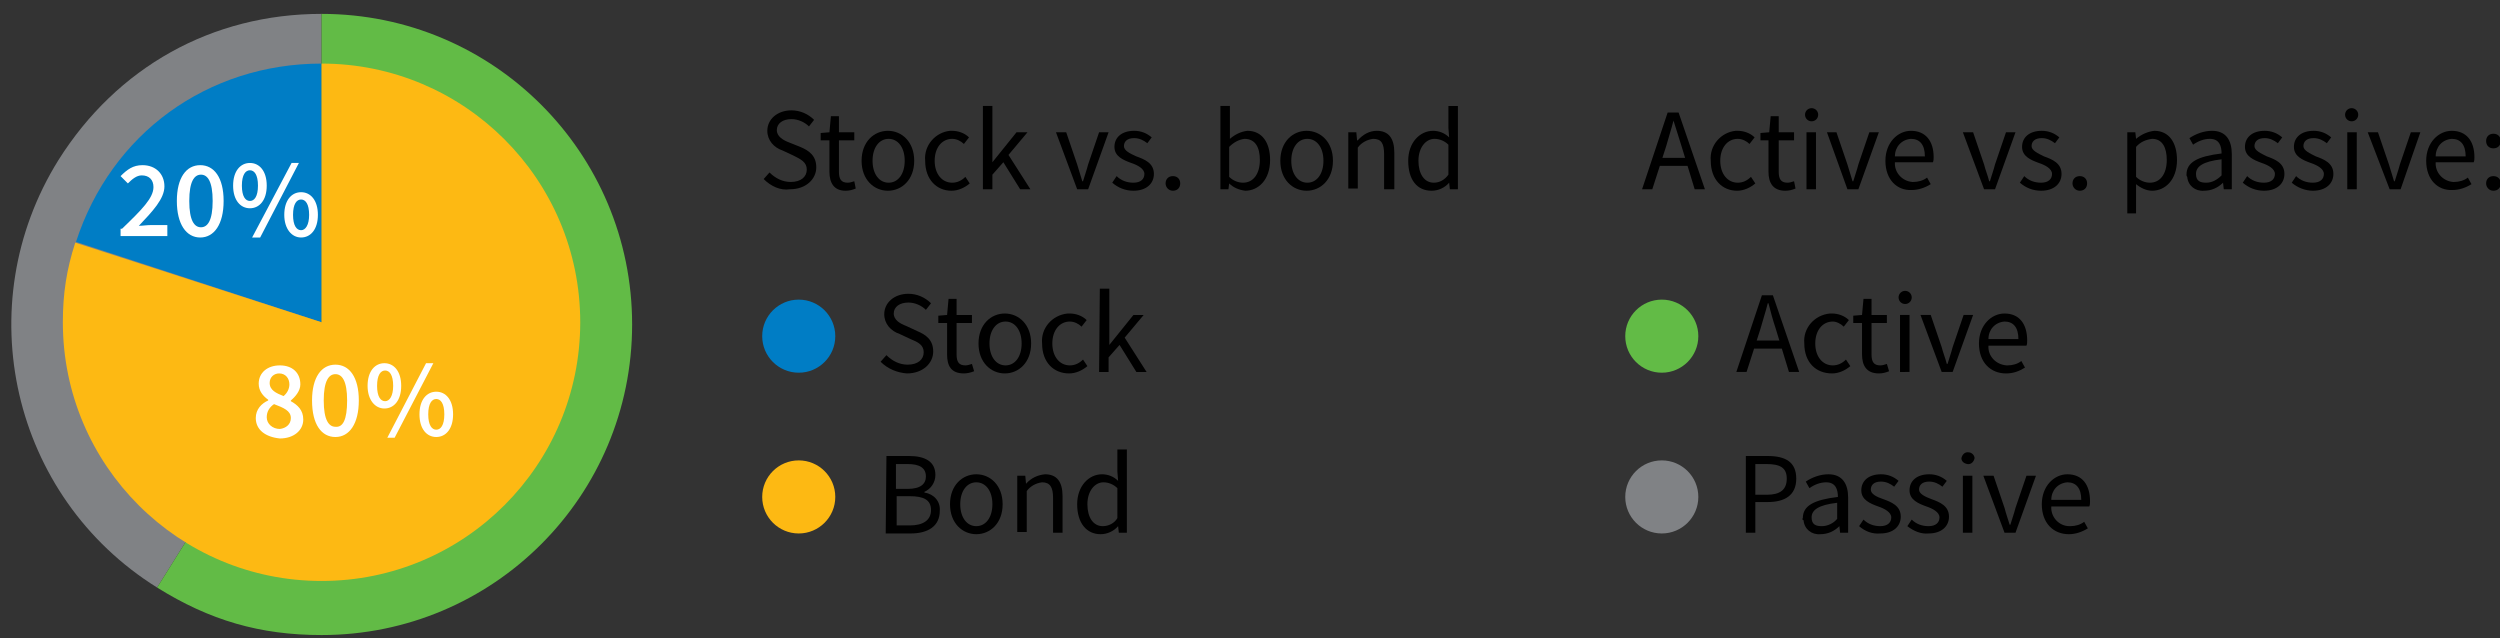 <?xml version="1.0" encoding="utf-8"?>
<!-- Generator: Adobe Illustrator 26.5.0, SVG Export Plug-In . SVG Version: 6.00 Build 0)  -->
<svg version="1.1" xmlns="http://www.w3.org/2000/svg" xmlns:xlink="http://www.w3.org/1999/xlink" x="0px" y="0px"
	 viewBox="0 0 342.1 87.3" style="enable-background:new 0 0 342.1 87.3;" xml:space="preserve">
<rect x="0" y="0" width="342.1" height="87.3" fill="#333333" stroke="none"/>
<style type="text/css">
	.st0{fill:#007DC5;}
	.st1{fill:#FDB913;}
	.st2{fill:#62BB46;}
	.st3{fill:#808285;}
	.st4{fill:#FFFFFF;}
</style>
<g id="Layer_1">
	<circle class="st0" cx="109.3" cy="46" r="5"/>
	<circle class="st1" cx="109.3" cy="68" r="5"/>
	<circle class="st2" cx="227.4" cy="46" r="5"/>
	<circle class="st3" cx="227.4" cy="68" r="5"/>
	<path d="M104.5,24.5l0.8-0.9c0.8,0.8,1.8,1.3,2.9,1.3c1.4,0,2.2-0.7,2.2-1.7s-0.8-1.4-1.8-1.9l-1.5-0.7c-1.2-0.4-2.1-1.4-2.1-2.7
		c0-1.6,1.4-2.8,3.3-2.8c1.2,0,2.3,0.5,3.1,1.3l-0.7,0.9c-0.6-0.6-1.5-1-2.4-1c-1.2,0-2,0.6-2,1.5s0.9,1.4,1.7,1.7l1.5,0.6
		c1.2,0.5,2.2,1.2,2.2,2.8s-1.4,3-3.6,3C106.8,26.1,105.5,25.5,104.5,24.5z"/>
	<path d="M113.5,23.5v-4.3h-1.2v-1l1.2-0.1l0.2-2.2h1.1v2.2h2.1v1.1h-2.1v4.3c0,1,0.3,1.5,1.2,1.5c0.3,0,0.6-0.1,0.9-0.2l0.2,1
		c-0.5,0.2-0.9,0.3-1.4,0.3C114.1,26.1,113.5,25,113.5,23.5z"/>
	<path d="M117.9,22c0-2.6,1.7-4.1,3.6-4.1s3.6,1.5,3.6,4.1s-1.7,4.1-3.6,4.1S117.9,24.6,117.9,22z M123.8,22c0-1.8-0.9-3-2.2-3
		s-2.2,1.2-2.2,3c0,1.8,0.9,3,2.2,3C122.9,25,123.8,23.8,123.8,22L123.8,22z"/>
	<path d="M126.6,22c-0.2-2.1,1.4-3.9,3.4-4.1c0.1,0,0.2,0,0.3,0c0.8,0,1.7,0.3,2.3,0.9l-0.7,0.9c-0.4-0.4-1-0.7-1.6-0.7
		c-1.4,0-2.4,1.2-2.4,3c0,1.8,1,3,2.4,3c0.7,0,1.3-0.3,1.8-0.8l0.6,0.9c-0.7,0.6-1.6,1-2.5,1C128.2,26.1,126.6,24.6,126.6,22z"/>
	<path d="M134.5,14.5h1.3v7.7l0,0l3.3-4.1h1.5l-2.6,3.1l3,4.7h-1.4l-2.3-3.7l-1.5,1.7v2h-1.3L134.5,14.5z"/>
	<path d="M144.5,18.1h1.4l1.5,4.4l0.7,2.3h0.1c0.2-0.7,0.5-1.5,0.7-2.3l1.5-4.4h1.3l-2.8,7.8h-1.5L144.5,18.1z"/>
	<path d="M152.2,25l0.6-0.9c0.6,0.6,1.4,0.9,2.3,0.9c1,0,1.5-0.5,1.5-1.2s-0.9-1.2-1.8-1.5c-1.1-0.4-2.3-0.9-2.3-2.2s1-2.2,2.7-2.2
		c0.9,0,1.7,0.3,2.4,0.9l-0.6,0.8c-0.5-0.4-1.1-0.7-1.8-0.7c-1,0-1.4,0.5-1.4,1.1s0.8,1,1.7,1.4c1.1,0.4,2.4,0.9,2.4,2.4
		c0,1.3-1,2.3-2.8,2.3C154,26.1,153,25.7,152.2,25z"/>
	<path d="M159.5,25.1c0-0.6,0.4-1,1-1c0.6,0,1,0.4,1,1s-0.4,1-1,1c0,0,0,0,0,0C159.9,26.1,159.5,25.6,159.5,25.1z"/>
	<path d="M168.2,25.1L168.2,25.1l-0.1,0.8H167V14.5h1.3v3.1V19c0.7-0.6,1.5-1,2.4-1.1c2,0,3.1,1.6,3.1,4c0,2.7-1.6,4.2-3.4,4.2
		C169.6,26,168.8,25.7,168.2,25.1z M172.4,21.9c0-1.7-0.6-2.9-2.1-2.9c-0.8,0.1-1.5,0.5-2.1,1.1v4.1c0.5,0.5,1.2,0.8,1.9,0.8
		C171.5,25,172.4,23.8,172.4,21.9z"/>
	<path d="M175.2,22c0-2.6,1.7-4.1,3.6-4.1s3.6,1.5,3.6,4.1s-1.7,4.1-3.6,4.1S175.2,24.6,175.2,22z M181.1,22c0-1.8-0.9-3-2.2-3
		s-2.2,1.2-2.2,3c0,1.8,0.9,3,2.2,3S181.1,23.8,181.1,22z"/>
	<path d="M184.5,18.1h1.1l0.1,1.1h0.1c0.7-0.8,1.6-1.3,2.6-1.3c1.6,0,2.4,1,2.4,3v5h-1.4v-4.8c0-1.5-0.4-2.1-1.5-2.1
		c-0.8,0.1-1.6,0.5-2.1,1.2v5.6h-1.3L184.5,18.1z"/>
	<path d="M192.7,22c0-2.5,1.6-4.1,3.4-4.1c0.8,0,1.6,0.3,2.2,0.9l-0.1-1.3v-3h1.3v11.4h-1.1l-0.1-0.9l0,0c-0.6,0.7-1.5,1.1-2.4,1.1
		C193.9,26.1,192.7,24.6,192.7,22z M198.2,23.9v-4.1c-0.5-0.5-1.2-0.8-1.9-0.8c-1.2,0-2.2,1.2-2.2,3c0,1.8,0.8,3,2.1,3
		C197,25,197.7,24.6,198.2,23.9L198.2,23.9z"/>
	<path d="M228.2,15.4h1.5l3.6,10.5h-1.4l-1.8-5.9c-0.4-1.2-0.7-2.3-1.1-3.5H229c-0.3,1.2-0.7,2.4-1,3.5l-1.9,5.9h-1.4L228.2,15.4z
		 M226.6,21.6h4.8v1.1h-4.8V21.6z"/>
	<path d="M234.1,22c-0.2-2.1,1.4-3.9,3.4-4.1c0.1,0,0.2,0,0.3,0c0.8,0,1.7,0.3,2.3,0.9l-0.7,0.9c-0.4-0.4-1-0.7-1.6-0.7
		c-1.4,0-2.4,1.2-2.4,3c0,1.8,1,3,2.4,3c0.7,0,1.3-0.3,1.8-0.8l0.6,0.9c-0.7,0.6-1.6,1-2.5,1C235.7,26.1,234.1,24.6,234.1,22z"/>
	<path d="M242,23.5v-4.3h-1.1v-1l1.2-0.1l0.2-2.2h1.1v2.2h2.1v1.1h-2.1v4.3c0,1,0.3,1.5,1.2,1.5c0.3,0,0.6-0.1,0.9-0.2l0.2,1
		c-0.5,0.2-0.9,0.3-1.4,0.3C242.6,26.1,242,25,242,23.5z"/>
	<path d="M247,15.7c0-0.5,0.4-0.9,0.9-0.9c0.5,0,0.9,0.4,0.9,0.9l0,0c0,0.5-0.4,0.9-0.9,0.9C247.4,16.6,247,16.2,247,15.7z
		 M247.2,18.1h1.3v7.8h-1.3L247.2,18.1z"/>
	<path d="M250,18.1h1.3l1.5,4.4l0.7,2.3h0.1c0.2-0.7,0.5-1.5,0.7-2.3l1.5-4.4h1.3l-2.8,7.8h-1.5L250,18.1z"/>
	<path d="M258,22c0-2.5,1.7-4.1,3.5-4.1c2,0,3.1,1.4,3.1,3.6c0,0.2,0,0.5-0.1,0.7h-5.2c-0.1,1.4,1,2.6,2.4,2.7c0,0,0.1,0,0.1,0
		c0.7,0,1.4-0.2,1.9-0.6l0.5,0.9c-0.8,0.5-1.7,0.8-2.6,0.8C259.6,26.1,258,24.6,258,22z M263.4,21.4c0-1.6-0.7-2.4-1.9-2.4
		c-1.3,0.1-2.2,1.1-2.2,2.4H263.4z"/>
	<path d="M268.6,18.1h1.4l1.5,4.4c0.2,0.8,0.5,1.5,0.7,2.3h0.1c0.2-0.7,0.5-1.5,0.7-2.3l1.5-4.4h1.3l-2.8,7.8h-1.5L268.6,18.1z"/>
	<path d="M276.4,25l0.6-0.9c0.6,0.6,1.4,0.9,2.3,0.9c1,0,1.5-0.5,1.5-1.2s-0.9-1.2-1.8-1.5c-1.1-0.4-2.3-0.9-2.3-2.2s1-2.2,2.7-2.2
		c0.9,0,1.7,0.3,2.4,0.9l-0.6,0.8c-0.5-0.4-1.1-0.7-1.8-0.7c-1,0-1.4,0.5-1.4,1.1s0.9,1,1.7,1.4c1.1,0.4,2.4,0.9,2.4,2.4
		c0,1.3-1,2.3-2.8,2.3C278.2,26.1,277.2,25.7,276.4,25z"/>
	<path d="M283.6,25.1c0-0.6,0.4-1,1-1s1,0.4,1,1s-0.4,1-1,1S283.6,25.6,283.6,25.1z"/>
	<path d="M291.1,18.1h1.1l0.1,0.9l0,0c0.7-0.6,1.6-1,2.5-1.1c2,0,3.1,1.6,3.1,4c0,2.7-1.6,4.2-3.4,4.2c-0.8,0-1.6-0.4-2.2-0.9v1.4
		v2.6h-1.2V18.1z M296.5,21.9c0-1.7-0.6-2.9-2-2.9c-0.8,0.1-1.6,0.4-2.2,1.1v4.1c0.5,0.5,1.2,0.8,1.9,0.8
		C295.6,25,296.5,23.8,296.5,21.9L296.5,21.9z"/>
	<path d="M299.2,23.9c0-1.7,1.5-2.5,4.8-2.9c0-1-0.3-2-1.6-2c-0.8,0-1.6,0.3-2.3,0.8l-0.5-0.9c0.9-0.6,2-1,3.1-1
		c1.9,0,2.7,1.3,2.7,3.2v4.8h-1.1l-0.1-0.9l0,0c-0.7,0.7-1.6,1.1-2.6,1.1c-1.2,0.1-2.2-0.7-2.3-1.9C299.2,24.1,299.2,24,299.2,23.9z
		 M304,24v-2.2c-2.6,0.3-3.5,1-3.5,2s0.6,1.2,1.4,1.2C302.7,25,303.4,24.6,304,24z"/>
	<path d="M306.9,25l0.6-0.9c0.6,0.6,1.4,0.9,2.3,0.9c1,0,1.5-0.5,1.5-1.2s-0.9-1.2-1.8-1.5c-1.1-0.4-2.3-0.9-2.3-2.2s1-2.2,2.7-2.2
		c0.9,0,1.7,0.3,2.4,0.9l-0.6,0.8c-0.5-0.4-1.1-0.7-1.8-0.7c-1,0-1.4,0.5-1.4,1.1s0.9,1,1.7,1.4c1.1,0.4,2.4,0.9,2.4,2.4
		c0,1.3-1,2.3-2.8,2.3C308.7,26.1,307.7,25.7,306.9,25z"/>
	<path d="M313.6,25l0.6-0.9c0.6,0.6,1.4,0.9,2.3,0.9c1,0,1.5-0.5,1.5-1.2s-0.9-1.2-1.8-1.5c-1.1-0.4-2.3-0.9-2.3-2.2s1-2.2,2.7-2.2
		c0.9,0,1.7,0.3,2.4,0.9l-0.6,0.8c-0.5-0.4-1.1-0.7-1.8-0.7c-1,0-1.4,0.5-1.4,1.1s0.9,1,1.7,1.4c1.1,0.4,2.4,0.9,2.4,2.4
		c0,1.3-1,2.3-2.8,2.3C315.5,26.1,314.4,25.7,313.6,25z"/>
	<path d="M320.9,15.7c0-0.5,0.4-0.9,0.9-0.9s0.9,0.4,0.9,0.9l0,0c0,0.5-0.4,0.9-0.9,0.9S320.9,16.2,320.9,15.7z M321.2,18.1h1.3v7.8
		h-1.3V18.1z"/>
	<path d="M324,18.1h1.4l1.5,4.4l0.7,2.3h0.1c0.2-0.7,0.5-1.5,0.7-2.3l1.5-4.4h1.3l-2.7,7.8h-1.5L324,18.1z"/>
	<path d="M332,22c0-2.5,1.7-4.1,3.5-4.1c2,0,3.1,1.4,3.1,3.6c0,0.2,0,0.5-0.1,0.7h-5.2c-0.1,1.4,1,2.6,2.4,2.7c0,0,0.1,0,0.1,0
		c0.7,0,1.4-0.2,1.9-0.6l0.5,0.9c-0.8,0.5-1.7,0.8-2.6,0.8C333.6,26.1,332,24.6,332,22z M337.4,21.4c0-1.6-0.7-2.4-1.9-2.4
		c-1.3,0.1-2.2,1.1-2.2,2.4H337.4z"/>
	<path d="M340.2,19.3c0-0.6,0.4-1,1-1s1,0.4,1,1s-0.4,1-1,1S340.2,19.9,340.2,19.3z M340.2,25.1c0-0.6,0.4-1,1-1s1,0.4,1,1
		s-0.4,1-1,1S340.2,25.6,340.2,25.1z"/>
	<path d="M120.5,49.5l0.8-0.9c0.8,0.8,1.8,1.3,2.9,1.3c1.4,0,2.2-0.7,2.2-1.7s-0.8-1.4-1.8-1.8l-1.5-0.7c-1.2-0.4-2.1-1.4-2.1-2.7
		c0-1.6,1.4-2.8,3.3-2.8c1.2,0,2.3,0.5,3.1,1.3l-0.7,0.9c-0.6-0.6-1.5-1-2.4-1c-1.2,0-2,0.6-2,1.5s0.9,1.4,1.7,1.7l1.5,0.7
		c1.2,0.5,2.2,1.2,2.2,2.8s-1.4,3-3.6,3C122.8,51,121.5,50.5,120.5,49.5z"/>
	<path d="M129.6,48.5v-4.3h-1.2v-1l1.2-0.1l0.2-2.2h1.1v2.2h2.1v1.1h-2.1v4.3c0,1,0.3,1.5,1.2,1.5c0.3,0,0.6-0.1,0.9-0.2l0.3,1
		c-0.5,0.2-1,0.3-1.4,0.3C130.1,51.1,129.6,50,129.6,48.5z"/>
	<path d="M133.9,47c0-2.6,1.7-4.1,3.6-4.1s3.6,1.5,3.6,4.1s-1.7,4.1-3.6,4.1S133.9,49.6,133.9,47z M139.8,47c0-1.8-0.9-3-2.2-3
		s-2.2,1.2-2.2,3s0.9,3,2.2,3S139.8,48.8,139.8,47L139.8,47z"/>
	<path d="M142.6,47c-0.2-2.1,1.4-3.9,3.5-4.1c0.1,0,0.2,0,0.3,0c0.8,0,1.7,0.3,2.3,0.9l-0.7,0.9c-0.4-0.4-1-0.7-1.6-0.7
		c-1.4,0-2.4,1.2-2.4,3s1,3,2.4,3c0.7,0,1.3-0.3,1.8-0.8l0.6,0.9c-0.7,0.6-1.6,1-2.5,1C144.2,51.1,142.6,49.6,142.6,47z"/>
	<path d="M150.5,39.5h1.3v7.7l0,0l3.3-4.1h1.4l-2.6,3.1l3,4.7h-1.4l-2.3-3.7l-1.5,1.7v2h-1.3L150.5,39.5z"/>
	<path d="M241.1,40.4h1.5l3.6,10.5h-1.4l-1.8-5.9c-0.4-1.2-0.7-2.3-1-3.5h-0.1c-0.3,1.2-0.7,2.4-1,3.5l-1.9,5.9h-1.4L241.1,40.4z
		 M239.4,46.6h4.8v1.1h-4.8V46.6z"/>
	<path d="M246.9,47c-0.2-2.1,1.4-3.9,3.5-4.1c0.1,0,0.2,0,0.3,0c0.8,0,1.7,0.3,2.3,0.9l-0.7,0.9c-0.4-0.4-1-0.7-1.5-0.7
		c-1.4,0-2.4,1.2-2.4,3s1,3,2.4,3c0.7,0,1.3-0.3,1.8-0.8l0.6,0.9c-0.7,0.6-1.6,1-2.5,1C248.5,51.1,246.9,49.6,246.9,47z"/>
	<path d="M254.8,48.5v-4.3h-1.2v-1l1.2-0.1l0.2-2.2h1.1v2.2h2.1v1.1h-2.1v4.3c0,1,0.3,1.5,1.2,1.5c0.3,0,0.6-0.1,0.9-0.2l0.3,1
		c-0.5,0.2-0.9,0.3-1.4,0.3C255.4,51.1,254.8,50,254.8,48.5z"/>
	<path d="M259.8,40.7c0-0.5,0.4-0.9,0.9-0.9s0.9,0.4,0.9,0.9l0,0c0,0.5-0.4,0.9-0.9,0.9S259.8,41.2,259.8,40.7z M260,43.1h1.3v7.8
		H260L260,43.1z"/>
	<path d="M262.8,43.1h1.4l1.5,4.4c0.2,0.8,0.5,1.5,0.7,2.3h0.1c0.2-0.7,0.5-1.5,0.7-2.3l1.5-4.4h1.3l-2.8,7.8h-1.5L262.8,43.1z"/>
	<path d="M270.8,47c0-2.5,1.7-4.1,3.5-4.1c2,0,3.1,1.4,3.1,3.7c0,0.2,0,0.5-0.1,0.7h-5.2c-0.1,1.4,1,2.6,2.5,2.7c0,0,0.1,0,0.1,0
		c0.7,0,1.4-0.2,1.9-0.6l0.5,0.9c-0.8,0.5-1.6,0.8-2.6,0.8C272.4,51.1,270.8,49.6,270.8,47z M276.2,46.4c0-1.6-0.7-2.4-1.9-2.4
		c-1.3,0.1-2.2,1.1-2.2,2.4H276.2z"/>
	<path d="M121.3,62.4h3.1c2.1,0,3.6,0.7,3.6,2.6c0,1-0.6,1.9-1.5,2.3v0.1c1.3,0.2,2.2,1.2,2.1,2.5c0,2.1-1.6,3.1-4,3.1h-3.4
		L121.3,62.4z M124.2,66.9c1.8,0,2.5-0.7,2.5-1.7c0-1.2-0.9-1.7-2.5-1.7h-1.6v3.4H124.2z M124.5,71.9c1.8,0,2.9-0.7,2.9-2.1
		s-1-1.9-2.9-1.9h-1.8v4L124.5,71.9z"/>
	<path d="M130,69c0-2.6,1.7-4.1,3.6-4.1s3.6,1.5,3.6,4.1s-1.7,4.1-3.6,4.1S130,71.6,130,69z M135.8,69c0-1.8-0.9-3-2.2-3
		s-2.2,1.2-2.2,3s0.9,3,2.2,3S135.8,70.8,135.8,69z"/>
	<path d="M139.2,65.1h1.1l0.1,1.1l0,0c0.7-0.8,1.6-1.2,2.6-1.3c1.6,0,2.4,1,2.4,3v5h-1.3v-4.8c0-1.4-0.4-2.1-1.5-2.1
		c-0.8,0.1-1.6,0.5-2.1,1.2v5.6h-1.3L139.2,65.1z"/>
	<path d="M147.4,69c0-2.5,1.6-4.1,3.4-4.1c0.8,0,1.6,0.3,2.2,0.9l-0.1-1.3v-3h1.3v11.4h-1.1l-0.1-0.9l0,0c-0.6,0.7-1.5,1.1-2.4,1.1
		C148.7,73.1,147.4,71.6,147.4,69z M152.9,70.9v-4.1c-0.5-0.5-1.2-0.8-1.9-0.8c-1.2,0-2.2,1.2-2.2,3s0.8,3,2.1,3
		C151.7,72,152.5,71.6,152.9,70.9z"/>
	<path d="M238.9,62.4h3c2.4,0,3.9,0.8,3.9,3.1s-1.6,3.2-3.9,3.2h-1.7v4.2h-1.3V62.4z M241.8,67.7c1.8,0,2.7-0.7,2.7-2.2
		s-0.9-2-2.8-2h-1.5v4.2L241.8,67.7z"/>
	<path d="M246.7,70.9c0-1.7,1.5-2.5,4.8-2.9c0-1-0.3-2-1.6-2c-0.8,0-1.6,0.3-2.3,0.8l-0.5-0.9c0.9-0.6,2-1,3.1-1
		c1.9,0,2.7,1.3,2.7,3.2v4.8h-1.1l-0.1-0.9l0,0c-0.7,0.7-1.6,1.1-2.6,1.1c-1.2,0.1-2.2-0.7-2.3-1.9C246.6,71.1,246.6,71,246.7,70.9z
		 M251.4,71v-2.2c-2.6,0.3-3.5,1-3.5,2s0.6,1.2,1.4,1.2C250.1,72,250.9,71.6,251.4,71L251.4,71z"/>
	<path d="M254.4,72l0.6-0.9c0.6,0.6,1.4,0.9,2.3,0.9c1,0,1.5-0.5,1.5-1.2s-0.9-1.2-1.8-1.5c-1.1-0.4-2.3-0.9-2.3-2.2s1-2.2,2.7-2.2
		c0.9,0,1.7,0.3,2.4,0.9l-0.6,0.8c-0.5-0.4-1.1-0.7-1.8-0.7c-1,0-1.4,0.5-1.4,1.1s0.8,1,1.7,1.3c1.1,0.4,2.4,0.9,2.4,2.4
		c0,1.3-1,2.3-2.8,2.3C256.2,73.1,255.2,72.7,254.4,72z"/>
	<path d="M261,72l0.6-0.9c0.6,0.6,1.4,0.9,2.3,0.9c1,0,1.5-0.5,1.5-1.2s-0.9-1.2-1.8-1.5c-1.1-0.4-2.3-0.9-2.3-2.2s1-2.2,2.7-2.2
		c0.9,0,1.7,0.3,2.4,0.9l-0.6,0.8c-0.5-0.4-1.1-0.7-1.8-0.7c-1,0-1.4,0.5-1.4,1.1s0.9,1,1.7,1.3c1.1,0.4,2.4,0.9,2.4,2.4
		c0,1.3-1,2.3-2.8,2.3C262.9,73.1,261.9,72.7,261,72z"/>
	<path d="M268.4,62.7c0.1-0.5,0.5-0.9,1-0.8c0.4,0,0.8,0.4,0.8,0.8c-0.1,0.5-0.5,0.9-1,0.8C268.7,63.4,268.4,63.1,268.4,62.7z
		 M268.6,65.1h1.3v7.8h-1.3V65.1z"/>
	<path d="M271.4,65.1h1.4l1.5,4.4c0.2,0.8,0.5,1.6,0.7,2.3h0.1c0.2-0.7,0.5-1.5,0.7-2.3l1.5-4.4h1.3l-2.8,7.8h-1.5L271.4,65.1z"/>
	<path d="M279.4,69c0-2.5,1.7-4.1,3.5-4.1c2,0,3.1,1.4,3.1,3.7c0,0.2,0,0.5-0.1,0.7h-5.2c-0.1,1.4,1,2.7,2.5,2.7c0,0,0.1,0,0.1,0
		c0.7,0,1.4-0.2,1.9-0.6l0.5,0.9c-0.8,0.5-1.7,0.8-2.6,0.8C281,73.1,279.4,71.6,279.4,69z M284.8,68.4c0-1.6-0.7-2.4-1.9-2.4
		c-1.3,0.1-2.2,1.1-2.2,2.4H284.8z"/>
</g>
<g id="balanced_inc">
	<path class="st3" d="M44,44.4l-22.5,36C1.6,68-4.4,41.8,8,21.9c8-12.7,21-20,36-20V44.4z"/>
	<path class="st2" d="M44,44.4V1.9c23.5,0,42.5,19,42.5,42.5c0,23.5-19,42.5-42.5,42.5c-8.4,0-15.3-2-22.5-6.5L44,44.4z"/>
	<path class="st0" d="M44,44.1L10.4,33.1C15.2,18.3,28.4,8.7,44,8.7V44.1z"/>
	<path class="st1" d="M44,44.1V8.7c19.5,0,35.4,15.8,35.4,35.4c0,19.5-15.8,35.4-35.4,35.4c-19.5,0-35.4-15.8-35.4-35.4
		c0-3.9,0.5-7.2,1.7-10.9L44,44.1z"/>
	<g>
		<path class="st4" d="M16.7,31.3c2.7-2.6,4.3-4.2,4.3-5.7c0-1-0.6-1.6-1.6-1.6c-0.7,0-1.3,0.5-1.9,1.1l-1-1c0.9-0.9,1.7-1.5,3-1.5
			c1.8,0,3,1.2,3,2.9c0,1.7-1.6,3.4-3.5,5.4c0.5,0,1.1-0.1,1.6-0.1h2.3v1.5h-6.4V31.3z"/>
		<path class="st4" d="M24.2,27.5c0-3.2,1.3-4.9,3.2-4.9s3.2,1.7,3.2,4.9c0,3.2-1.3,5-3.2,5S24.2,30.7,24.2,27.5z M29.1,27.5
			c0-2.7-0.7-3.6-1.6-3.6c-0.9,0-1.6,0.9-1.6,3.6c0,2.7,0.7,3.6,1.6,3.6C28.4,31.1,29.1,30.2,29.1,27.5z"/>
		<path class="st4" d="M31.9,25.4c0-2,1-3.1,2.3-3.1s2.3,1.1,2.3,3.1c0,2-1,3.1-2.3,3.1S31.9,27.4,31.9,25.4z M35.3,25.4
			c0-1.5-0.5-2.1-1.1-2.1s-1.1,0.6-1.1,2.1c0,1.5,0.5,2.1,1.1,2.1S35.3,26.9,35.3,25.4z M39.9,22.3h1l-5.3,10.2h-1.1L39.9,22.3z
			 M38.9,29.4c0-2,1-3.1,2.3-3.1s2.3,1.1,2.3,3.1c0,2-1,3.1-2.3,3.1S38.9,31.3,38.9,29.4z M42.3,29.4c0-1.5-0.5-2.1-1.1-2.1
			s-1.1,0.6-1.1,2.1c0,1.5,0.5,2.1,1.1,2.1S42.3,30.8,42.3,29.4z"/>
	</g>
	<g>
		<path class="st4" d="M35,57.2c0-1.2,0.8-2,1.7-2.4v-0.1c-0.7-0.5-1.3-1.2-1.3-2.2c0-1.5,1.2-2.5,2.9-2.5c1.7,0,2.8,1,2.8,2.6
			c0,0.9-0.7,1.7-1.3,2.2v0.1c0.9,0.5,1.7,1.2,1.7,2.5c0,1.5-1.3,2.6-3.2,2.6C36.3,59.8,35,58.8,35,57.2z M39.8,57.2
			c0-1-1-1.4-2.3-1.9c-0.6,0.4-1,1-1,1.8c0,0.9,0.8,1.6,1.8,1.6C39.1,58.6,39.8,58.1,39.8,57.2z M39.6,52.6c0-0.8-0.5-1.5-1.4-1.5
			c-0.7,0-1.3,0.5-1.3,1.3c0,1,0.9,1.4,1.9,1.8C39.3,53.8,39.6,53.2,39.6,52.6z"/>
		<path class="st4" d="M42.7,54.8c0-3.2,1.3-4.9,3.2-4.9s3.2,1.7,3.2,4.9c0,3.2-1.3,5-3.2,5S42.7,58.1,42.7,54.8z M47.5,54.8
			c0-2.7-0.7-3.6-1.6-3.6c-0.9,0-1.6,0.9-1.6,3.6c0,2.7,0.7,3.6,1.6,3.6C46.9,58.5,47.5,57.5,47.5,54.8z"/>
		<path class="st4" d="M50.3,52.8c0-2,1-3.1,2.3-3.1s2.3,1.1,2.3,3.1c0,2-1,3.1-2.3,3.1S50.3,54.7,50.3,52.8z M53.8,52.8
			c0-1.5-0.5-2.1-1.1-2.1s-1.1,0.6-1.1,2.1c0,1.5,0.5,2.1,1.1,2.1S53.8,54.2,53.8,52.8z M58.3,49.7h1l-5.3,10.2H53L58.3,49.7z
			 M57.4,56.7c0-2,1-3.1,2.3-3.1s2.3,1.1,2.3,3.1c0,2-1,3.1-2.3,3.1S57.4,58.7,57.4,56.7z M60.8,56.7c0-1.5-0.5-2.1-1.1-2.1
			s-1.1,0.6-1.1,2.1c0,1.5,0.5,2.1,1.1,2.1S60.8,58.2,60.8,56.7z"/>
	</g>
</g>
</svg>
